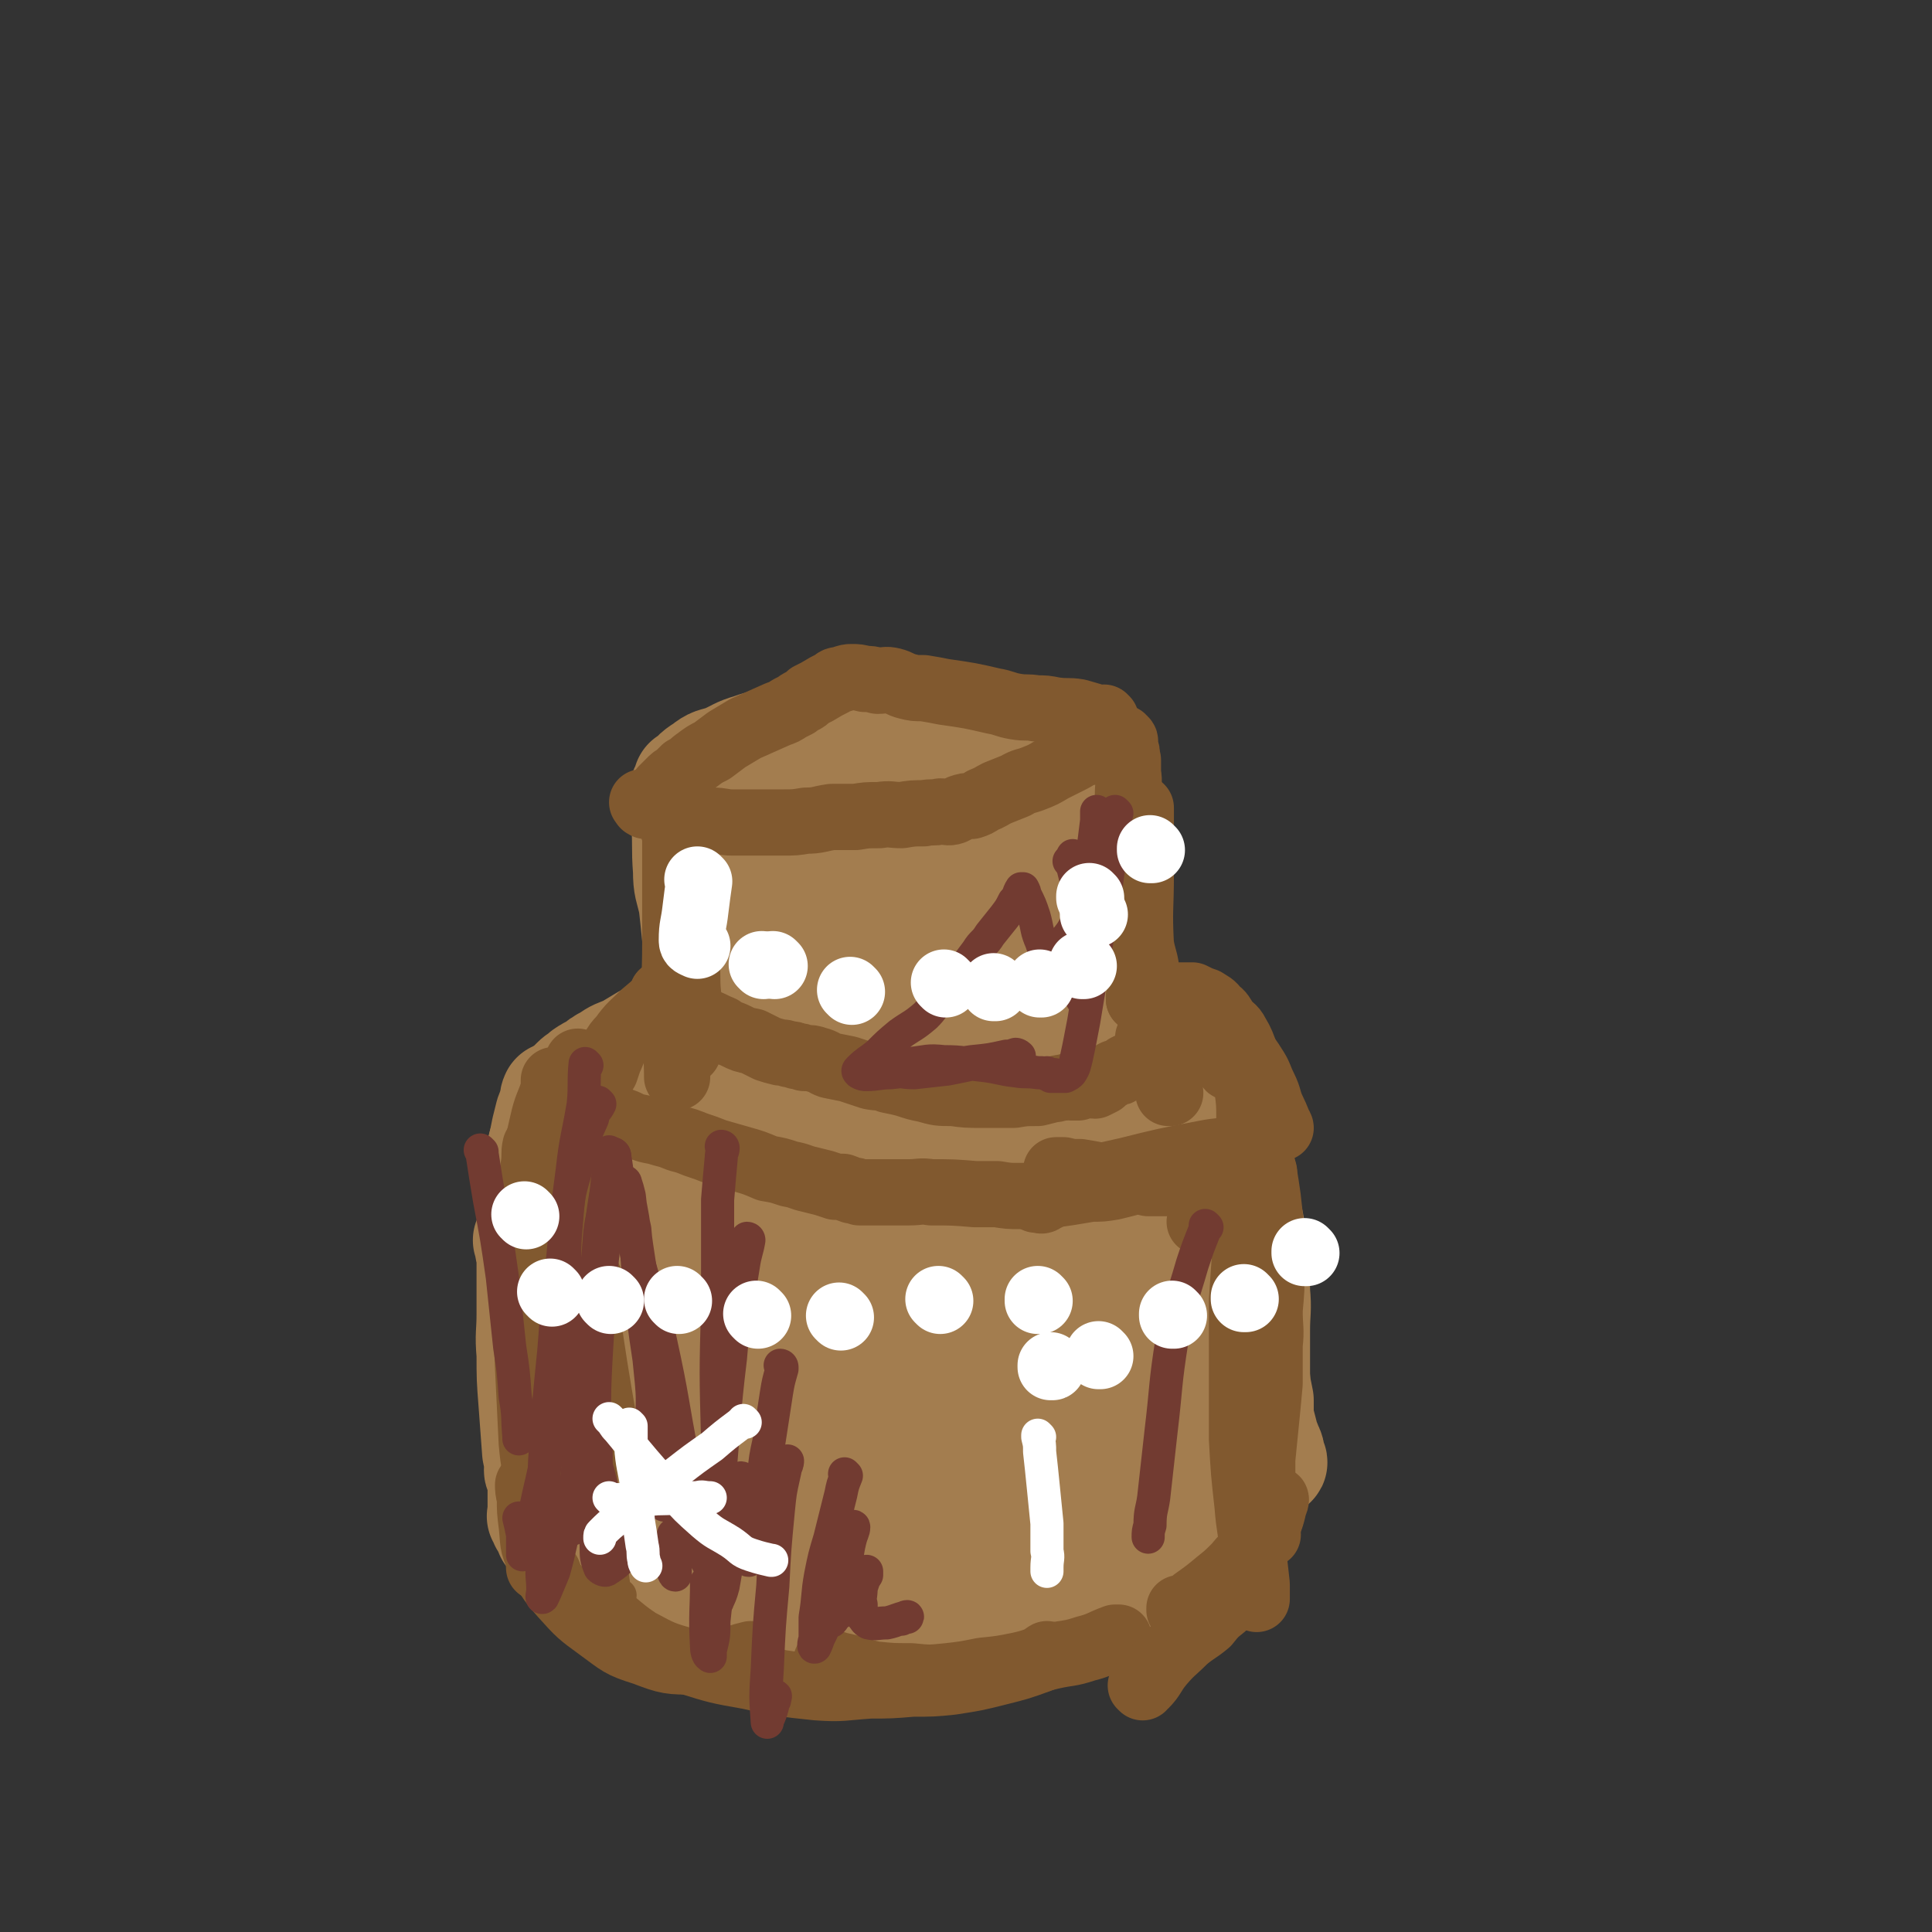 <svg viewBox='0 0 1050 1050' version='1.1' xmlns='http://www.w3.org/2000/svg' xmlns:xlink='http://www.w3.org/1999/xlink'><rect x="0" y="0" width="1050" height="1050" fill="#333333" stroke="none"/><g fill='none' stroke='#A37D4F' stroke-width='60' stroke-linecap='round' stroke-linejoin='round'><path d='M296,624c0,0 -1,-1 -1,-1 0,0 0,0 1,1 0,0 0,0 0,0 0,0 -1,-1 -1,-1 0,0 0,0 1,1 0,0 0,0 0,0 0,0 -1,-1 -1,-1 0,0 0,0 1,1 0,0 0,0 0,0 0,0 -1,-1 -1,-1 5,4 5,5 11,11 7,6 6,7 14,13 6,5 7,4 13,9 7,5 7,5 13,10 6,4 7,4 13,8 2,2 2,2 5,4 '/><path d='M322,634c0,0 -1,-1 -1,-1 0,0 0,0 1,1 0,0 0,0 0,0 0,0 -1,-1 -1,-1 0,0 0,0 1,1 0,0 0,0 0,0 0,0 -1,-1 -1,-1 0,0 0,0 1,1 0,0 0,0 0,0 0,0 -1,-1 -1,-1 0,0 0,0 1,1 4,4 4,4 8,9 4,5 4,4 9,9 3,3 3,3 7,7 3,3 3,3 6,6 5,4 5,4 9,6 7,4 7,5 14,8 8,3 8,3 17,5 8,2 8,2 16,2 7,0 7,0 13,0 4,-1 4,-1 8,-2 2,-1 2,-1 4,-2 2,0 2,0 4,0 2,-1 2,-1 4,0 3,0 3,0 6,1 3,0 3,1 5,2 3,1 4,1 7,2 4,1 4,2 8,3 5,0 5,0 10,1 6,0 6,0 12,0 9,-1 9,-1 17,-1 10,-1 10,-1 20,-2 8,-1 8,-1 17,-2 7,-2 7,-2 13,-3 5,-1 5,0 10,0 4,-1 4,-1 7,-1 3,-1 2,-2 5,-2 1,0 1,1 3,1 1,0 1,-1 3,-1 2,0 2,0 3,0 2,-1 2,-2 3,-3 3,-2 3,-2 5,-4 2,-3 2,-2 4,-5 2,-3 2,-4 4,-7 1,-2 2,-1 3,-3 2,-2 1,-3 3,-5 1,-1 1,-1 2,-3 2,-2 2,-1 3,-3 1,-2 1,-2 2,-3 1,-2 1,-2 2,-4 1,-3 2,-2 3,-5 1,-2 0,-2 1,-4 2,-3 2,-3 3,-6 2,-4 2,-4 2,-8 2,-6 2,-6 2,-11 0,-5 1,-5 0,-9 0,-3 1,-4 0,-7 -1,-3 -2,-3 -4,-5 -2,-2 -2,-2 -4,-5 -3,-2 -2,-3 -5,-4 -4,-3 -4,-2 -8,-4 -6,-2 -6,-2 -12,-4 -4,-2 -4,-2 -9,-3 -4,-1 -4,-2 -8,-3 -5,-1 -5,0 -10,-1 -5,-1 -5,-1 -11,-2 -5,0 -5,0 -11,0 -5,-1 -5,-1 -11,-1 -7,0 -7,0 -15,0 -7,0 -7,0 -15,0 -7,0 -7,-1 -15,0 -7,0 -7,0 -14,1 -8,1 -8,1 -17,1 -8,1 -8,1 -16,2 -9,1 -9,1 -17,2 -8,1 -8,0 -16,1 -8,1 -8,1 -15,2 -6,1 -6,1 -11,3 -5,1 -5,1 -9,3 -5,1 -5,0 -10,2 -5,1 -5,1 -9,3 -5,2 -5,2 -10,4 -3,1 -3,1 -6,3 -4,2 -4,1 -7,4 -3,4 -3,4 -5,8 -4,6 -4,6 -7,12 -2,4 -1,5 -3,10 -1,2 -2,2 -4,4 0,0 0,0 0,1 0,0 0,1 0,1 -1,0 -1,0 -1,0 0,0 0,0 0,0 -1,0 -1,0 -2,1 0,0 1,0 1,0 0,0 0,0 0,0 0,0 -1,-1 -1,-1 0,0 1,1 1,1 2,1 2,1 3,2 4,1 4,2 7,3 5,1 5,0 10,1 5,0 5,0 10,1 6,1 6,1 12,2 9,2 9,2 17,3 10,3 11,3 20,6 10,3 10,3 19,7 8,4 8,4 16,8 9,4 9,5 18,8 9,3 9,3 18,5 9,3 9,3 19,5 10,2 10,1 20,2 9,1 9,1 18,2 9,1 9,0 17,1 8,0 8,0 16,0 6,0 6,0 12,0 4,0 4,0 8,0 3,0 3,0 6,0 3,-1 3,-1 6,-1 4,-1 4,-1 8,-2 5,-1 5,-1 11,-3 6,-2 6,-2 13,-4 7,-3 7,-2 14,-6 6,-3 6,-3 13,-7 5,-3 5,-3 9,-7 4,-4 4,-4 7,-9 2,-3 2,-3 3,-7 2,-2 2,-2 3,-4 1,-3 0,-3 0,-5 0,-4 0,-4 -1,-7 -1,-3 0,-4 -3,-6 -4,-6 -4,-6 -10,-10 -6,-6 -6,-6 -13,-11 -7,-4 -8,-4 -15,-8 -6,-4 -6,-5 -13,-8 -6,-4 -6,-4 -12,-7 -7,-3 -7,-3 -15,-6 -8,-4 -8,-4 -16,-8 -7,-3 -7,-4 -14,-6 -6,-3 -6,-2 -12,-4 -8,-1 -8,-1 -15,-2 -8,-1 -8,-1 -16,-2 -9,-1 -9,-1 -17,-2 -8,-2 -8,-2 -16,-3 -8,-1 -8,-1 -15,-2 -7,0 -7,0 -15,1 -7,0 -7,0 -15,1 -7,1 -7,1 -14,3 -7,1 -7,2 -14,4 -6,2 -6,1 -12,3 -4,2 -4,3 -8,4 -4,2 -4,2 -8,4 -4,1 -4,1 -8,3 -5,2 -5,2 -10,4 -4,2 -4,2 -8,3 -5,3 -5,3 -10,6 -5,2 -6,2 -10,5 -4,2 -4,2 -7,5 -3,1 -3,1 -6,3 -2,2 -3,2 -5,4 -1,1 -1,1 -3,3 -1,2 -1,2 -2,5 -1,2 -1,2 -2,5 -1,4 0,4 -1,8 -1,3 -1,3 -2,6 -1,3 -1,3 -1,5 -1,3 0,3 0,6 0,3 -1,3 0,5 0,3 0,3 1,5 1,3 1,3 3,6 2,5 2,5 6,8 6,5 7,5 13,9 8,5 8,6 16,10 10,5 10,5 21,8 10,4 10,4 21,7 10,2 10,2 20,3 9,2 9,1 18,2 9,0 9,0 19,1 11,1 11,2 21,3 11,1 11,1 21,3 8,1 8,2 17,3 9,1 9,1 19,1 9,-1 9,0 17,-3 9,-3 10,-2 17,-8 9,-7 8,-8 15,-17 3,-4 3,-5 5,-9 '/><path d='M470,624c0,0 -1,-1 -1,-1 0,0 0,0 1,1 0,0 0,0 0,0 0,0 -1,-1 -1,-1 0,0 0,0 1,1 0,0 0,0 0,0 0,0 -1,-1 -1,-1 0,0 0,1 1,1 4,0 4,0 8,1 12,1 12,1 25,3 23,2 23,2 47,4 16,1 16,1 32,2 8,1 8,0 15,1 1,0 1,0 2,1 0,0 0,0 0,0 -3,0 -3,0 -7,1 -13,2 -13,3 -27,4 -20,2 -20,1 -40,2 -26,1 -26,1 -51,2 -24,0 -24,0 -48,1 -15,1 -15,0 -30,2 -3,0 -3,2 -6,3 -2,0 -4,-1 -3,0 1,1 3,1 6,3 11,5 11,6 23,10 17,5 17,6 35,7 19,2 20,2 39,-1 19,-3 20,-4 38,-11 13,-5 14,-4 24,-13 6,-6 6,-7 8,-15 2,-6 4,-8 0,-13 -4,-8 -7,-8 -16,-12 -16,-8 -17,-8 -34,-12 -23,-6 -23,-6 -46,-8 -20,-1 -21,0 -41,1 -13,0 -13,1 -24,3 -8,1 -8,1 -15,4 -3,2 -3,3 -5,6 -1,2 -3,3 -2,5 4,6 6,6 13,10 12,6 12,7 25,10 17,4 17,3 35,3 19,-1 19,-1 39,-5 13,-3 15,-2 26,-9 5,-3 3,-6 4,-12 1,-3 3,-4 2,-8 -2,-4 -2,-5 -6,-7 -7,-3 -8,-3 -17,-3 -11,-1 -11,-1 -23,1 -11,2 -11,2 -22,6 -11,4 -10,4 -21,10 -9,4 -9,4 -18,10 -6,4 -6,4 -12,9 -4,3 -4,4 -8,7 -2,2 -2,2 -4,3 -1,1 -1,0 -2,1 -1,0 -1,0 -2,1 0,0 0,0 0,0 -2,0 -2,0 -3,0 -2,0 -2,0 -3,0 -5,-1 -5,-2 -9,-3 -5,-1 -5,0 -9,-1 -6,-1 -6,-1 -11,-2 -5,0 -5,0 -9,0 -3,-1 -3,-1 -6,-2 -2,0 -2,0 -5,0 -1,-1 -1,-1 -2,-1 -1,0 -1,0 -2,0 0,0 0,0 0,0 0,0 0,0 0,0 0,0 0,-1 -1,-1 0,0 0,0 0,1 0,0 0,0 0,0 0,0 -1,-1 -1,-1 0,0 0,0 1,1 0,0 0,0 0,0 -1,0 -1,0 -1,1 -1,0 -1,0 -1,1 -1,2 -1,2 -2,3 0,2 0,2 -1,3 -1,2 -2,2 -2,3 0,4 1,4 1,7 0,4 -1,4 -1,7 0,5 0,5 0,10 0,4 -1,4 0,9 0,5 1,5 1,10 0,4 0,4 0,8 0,4 0,4 0,8 0,3 0,3 0,6 0,3 0,3 0,7 0,3 0,3 0,6 0,3 -1,3 0,7 0,4 0,4 1,8 0,5 0,5 0,10 -1,5 -1,5 -1,11 0,3 0,3 0,7 0,2 0,2 0,5 0,1 0,1 0,2 0,0 0,0 0,0 0,0 0,0 0,1 0,0 0,0 0,0 0,0 0,0 -1,-1 0,-1 0,-1 0,-2 -2,-7 -2,-7 -3,-15 -2,-14 -2,-14 -4,-29 -2,-12 -2,-13 -4,-25 -1,-6 -2,-6 -3,-12 -1,-3 -1,-3 -2,-7 -2,-4 -2,-4 -3,-9 -1,-3 -1,-3 -2,-6 -1,-4 -1,-4 -2,-8 -1,-2 -1,-3 -1,-5 -1,-3 -1,-3 -2,-5 0,-2 1,-2 1,-3 0,-3 -1,-3 0,-6 0,-3 0,-3 1,-6 1,-5 1,-5 2,-10 1,-4 1,-4 2,-8 1,-3 2,-3 3,-6 0,-2 -1,-2 0,-4 0,0 1,0 1,0 0,0 0,0 0,0 0,0 0,0 0,0 -1,0 -1,0 -1,1 -1,3 0,3 -1,6 -1,5 -2,5 -3,10 -1,5 -1,5 -1,10 -1,6 -1,6 -2,12 0,5 0,5 0,11 -1,9 -1,9 -1,18 -1,10 0,10 0,21 0,10 0,10 0,20 0,9 0,9 -1,18 -1,8 -1,8 -2,17 0,7 0,7 0,15 0,6 -1,6 0,13 0,5 0,5 1,10 0,4 0,4 1,8 0,3 -1,3 0,6 0,2 0,2 1,5 0,0 0,0 0,1 0,1 0,1 0,2 0,0 0,0 0,0 0,0 0,0 0,0 0,0 -1,0 -1,-1 0,0 1,-1 1,-1 -1,-4 -1,-4 -2,-9 -1,-13 -1,-13 -2,-27 -1,-13 -1,-13 -1,-26 -1,-11 0,-11 0,-22 0,-8 0,-8 0,-16 0,-6 0,-6 0,-12 0,-2 0,-2 0,-5 0,-1 -1,-1 -1,-3 0,-1 0,-1 0,-2 0,0 0,0 0,0 0,0 0,0 0,0 0,-1 0,-1 0,-2 0,0 0,1 0,1 0,0 0,0 0,0 0,0 -1,-1 -1,-1 1,1 2,2 2,4 2,5 2,5 3,11 2,8 2,8 4,17 1,10 1,10 2,20 2,12 2,12 3,24 1,11 1,11 1,22 1,8 2,8 2,16 0,5 0,5 0,10 0,3 0,3 0,5 0,2 1,2 1,4 0,1 0,1 0,2 0,0 0,1 0,1 0,0 0,0 0,0 0,0 0,0 0,0 0,0 -1,-1 -1,-1 0,0 0,0 1,1 0,0 0,0 0,0 2,2 1,3 3,4 4,3 5,3 9,6 5,3 4,4 9,8 8,4 8,5 16,8 10,4 10,4 20,6 11,2 11,2 22,2 8,0 8,-1 16,-2 6,-2 6,-2 13,-3 4,-2 4,-2 8,-3 2,0 2,0 5,0 2,-1 2,0 5,0 3,0 3,-1 6,0 3,0 3,0 7,1 4,1 4,1 8,2 3,0 3,1 6,1 3,1 3,1 7,1 4,0 4,0 8,0 6,-1 6,-1 11,-2 6,-1 6,-1 11,-2 7,0 7,0 14,0 7,-1 7,-1 14,-1 6,-1 6,0 12,0 4,0 4,0 8,0 3,0 3,0 6,0 3,0 3,0 6,0 2,-1 2,-1 5,-1 3,-1 3,-1 6,-2 2,0 2,-1 4,-1 3,-1 3,-1 5,-1 2,-1 2,-1 4,-2 1,0 2,0 3,0 1,-1 1,-1 2,-2 2,-1 2,0 5,-2 2,0 2,0 3,-2 2,-1 2,-2 4,-3 3,-2 3,-2 5,-4 2,-2 3,-2 5,-3 3,-2 3,-3 5,-5 2,-1 1,-1 3,-3 1,-1 1,-1 2,-2 1,-1 1,-1 3,-2 2,-1 2,-1 4,-2 1,-1 1,-1 2,-2 1,-1 2,-1 3,-2 2,-2 1,-3 3,-5 3,-3 3,-2 6,-5 2,-2 2,-2 4,-5 2,-3 2,-3 4,-7 3,-5 4,-4 6,-9 3,-6 3,-7 5,-13 2,-8 2,-8 4,-15 1,-8 1,-8 2,-17 1,-8 1,-8 2,-17 0,-9 0,-9 0,-17 0,-7 0,-7 -1,-13 0,-5 0,-5 -1,-10 0,-3 0,-3 -1,-6 0,-3 0,-3 -1,-6 -1,-3 -1,-3 -2,-6 -1,-2 -1,-2 -1,-5 -1,-1 0,-2 -1,-3 0,-1 0,-1 -1,-2 0,-1 0,-1 0,-2 0,0 -1,0 -1,0 0,-1 0,-1 0,-1 0,0 0,0 0,0 0,-1 0,-1 0,-1 0,-1 0,0 0,0 0,0 0,0 0,0 1,3 1,3 1,6 2,8 2,8 3,16 2,12 2,12 3,24 1,19 1,19 2,38 1,17 2,17 3,35 1,11 0,11 1,22 2,10 2,10 4,20 1,8 1,8 3,15 1,4 1,4 2,8 1,2 1,2 1,4 1,2 1,1 2,3 0,0 -1,0 -1,1 0,0 0,0 0,0 0,-4 0,-4 -1,-8 -1,-7 -1,-7 -2,-15 -2,-11 -1,-11 -2,-23 -2,-13 -2,-13 -4,-26 -2,-10 -3,-10 -5,-21 -2,-9 -1,-9 -3,-18 -1,-5 -2,-5 -3,-11 -1,-4 -1,-4 -2,-8 -1,-3 -1,-3 -2,-5 0,-3 0,-3 -1,-5 -1,-1 -1,-1 -2,-3 0,-1 0,-1 -1,-2 0,-2 -1,-2 -1,-3 -1,-2 -1,-2 -1,-4 0,-2 0,-2 0,-4 0,-1 0,-1 0,-3 0,-2 0,-2 0,-4 0,-2 0,-2 0,-4 0,-1 0,-1 0,-3 0,0 0,0 0,-1 0,-1 0,-1 0,-1 0,0 0,0 0,0 0,0 0,0 0,0 0,-1 0,-1 0,-2 0,0 0,0 0,1 0,0 0,0 0,0 1,0 0,-1 0,-1 0,0 0,0 0,1 0,0 0,0 0,0 2,4 2,4 3,8 3,9 4,9 5,18 3,12 3,12 4,24 1,15 1,15 0,29 0,11 -1,11 -1,23 -1,8 0,8 -1,17 0,7 0,7 -1,13 0,8 0,8 0,15 1,8 1,8 1,16 1,5 0,5 0,11 0,3 0,3 0,6 0,2 0,2 0,3 0,0 0,0 0,1 0,0 0,0 0,0 0,-3 -1,-3 -1,-5 -3,-7 -3,-7 -5,-13 -2,-10 -2,-10 -4,-20 -3,-8 -3,-8 -5,-17 -2,-10 -2,-10 -4,-19 -2,-9 -2,-9 -3,-18 -1,-9 -1,-9 -1,-18 0,-10 0,-10 0,-21 1,-10 2,-10 3,-20 1,-9 1,-9 2,-18 0,-7 0,-7 1,-13 1,-5 1,-5 2,-10 1,-4 1,-4 2,-8 0,-2 0,-2 0,-5 0,-1 0,-1 0,-2 0,0 0,0 0,0 0,-1 0,-1 0,-1 0,0 0,0 0,0 1,0 0,-1 0,-1 0,0 0,0 0,1 3,4 4,4 6,9 3,11 3,11 5,22 2,13 1,13 2,27 1,14 1,14 1,29 1,13 0,13 0,26 -1,11 -1,11 -2,22 0,9 0,9 0,18 0,6 0,7 0,13 1,4 2,4 2,8 1,2 0,2 0,3 0,0 0,0 0,1 0,0 0,0 0,0 1,0 0,0 0,-1 -1,-1 0,-1 -1,-3 -1,-6 -1,-6 -2,-12 -1,-9 -2,-9 -2,-18 0,-10 0,-10 0,-20 1,-10 1,-10 1,-19 1,-10 1,-10 2,-19 1,-10 1,-10 2,-19 1,-8 1,-8 2,-16 1,-7 1,-7 1,-13 1,-3 1,-3 1,-7 0,-1 0,-1 0,-3 0,0 0,0 0,0 0,0 0,0 0,0 1,0 0,-1 0,-1 0,0 0,0 0,1 0,0 0,0 0,0 0,1 0,1 0,2 2,9 2,9 4,18 2,11 3,11 5,23 3,13 3,13 5,26 2,13 3,13 5,26 1,10 1,10 2,21 0,7 0,7 0,14 1,5 0,5 0,10 0,2 0,2 0,5 0,1 0,1 0,3 0,1 0,1 0,2 0,0 0,0 0,1 0,0 0,0 0,0 1,0 0,-1 0,-1 0,0 0,0 0,1 0,0 0,0 0,0 1,0 0,-1 0,-1 0,0 0,1 0,1 0,-1 0,-2 0,-3 -1,-5 -1,-5 -2,-11 -2,-11 -2,-11 -4,-23 -2,-14 -2,-14 -4,-28 -2,-13 -2,-13 -3,-27 -1,-11 -1,-11 -1,-22 0,-7 1,-7 0,-15 0,-6 0,-6 -1,-13 0,-5 0,-5 0,-11 0,-3 0,-3 0,-7 0,-2 0,-2 0,-5 0,-1 0,-1 0,-1 0,-1 0,-1 0,-2 0,0 0,0 0,0 0,-1 0,-1 0,-1 0,0 0,0 0,0 1,0 0,-1 0,-1 0,0 0,0 0,1 0,0 0,0 0,0 1,3 1,3 2,6 3,8 4,8 6,17 3,11 2,11 4,22 1,11 1,11 1,22 1,10 0,11 0,21 0,8 0,8 0,17 0,5 0,5 0,11 1,5 1,5 2,10 0,5 0,5 0,10 1,3 1,3 2,7 1,4 1,4 3,9 1,2 1,2 1,4 0,1 0,1 0,2 1,1 1,1 1,2 0,0 0,0 0,0 0,0 0,0 0,0 1,0 0,-1 0,-1 0,0 0,0 0,1 0,0 0,0 0,0 1,0 0,-1 0,-1 0,0 0,0 0,1 0,0 0,0 0,0 1,0 0,-1 0,-1 0,0 0,0 0,1 0,0 0,0 0,0 1,0 0,-1 0,-1 0,0 0,0 0,1 0,0 0,0 0,0 0,0 -1,0 -1,0 0,0 0,0 0,0 0,0 0,0 0,0 1,0 0,-1 0,-1 0,0 0,0 0,1 0,0 0,0 0,0 1,0 0,-1 0,-1 0,0 0,0 0,1 0,0 -1,0 -1,0 0,0 0,0 0,0 0,0 0,0 0,0 1,0 0,-1 0,-1 0,0 0,0 -1,1 0,0 -1,0 -1,0 0,0 0,0 0,0 0,0 0,-1 0,0 -1,0 0,0 -1,1 0,0 0,0 -1,0 0,1 0,1 -1,2 -1,1 -1,1 -2,2 -1,1 -1,0 -1,1 -1,1 0,1 -1,2 0,1 0,1 -1,2 0,0 -1,0 -1,1 -1,1 0,2 -1,3 0,1 -1,1 -2,2 0,1 0,1 -1,2 -1,1 -1,2 -3,3 -2,1 -2,1 -5,3 -3,2 -3,2 -6,3 -4,2 -4,2 -7,3 -6,2 -6,1 -11,3 -7,1 -7,2 -13,3 -8,1 -8,1 -16,2 -8,2 -8,2 -16,3 -8,2 -8,1 -17,3 -9,1 -9,1 -17,2 -8,1 -8,2 -15,3 -5,1 -5,1 -10,2 -6,2 -5,2 -11,4 -6,1 -6,1 -13,3 -5,1 -5,1 -11,2 -6,1 -6,1 -11,2 -6,1 -6,1 -12,2 -7,0 -7,0 -14,0 -7,0 -7,0 -13,1 -8,0 -8,1 -16,1 -8,1 -8,0 -16,1 -8,0 -8,0 -16,0 -7,0 -7,0 -14,0 -7,0 -7,0 -13,0 -7,-1 -7,-1 -14,-2 -8,-2 -8,-1 -16,-3 -6,-1 -6,-1 -13,-3 -5,-1 -5,-2 -10,-3 -4,-1 -5,-1 -9,-2 -3,-1 -3,-1 -5,-3 -2,0 -2,0 -3,-1 -1,-1 -1,-1 -2,-2 0,0 0,1 1,1 2,-1 2,-1 4,-1 10,0 10,0 20,0 23,-1 23,0 45,0 27,-1 27,-1 54,-2 28,-1 28,-1 57,-4 16,-1 16,-1 32,-5 10,-2 10,-3 19,-7 4,-2 3,-2 7,-5 2,-2 3,-1 5,-3 1,-3 1,-3 1,-6 -2,-5 -2,-6 -6,-10 -9,-10 -9,-11 -19,-17 -18,-12 -19,-11 -38,-19 -19,-8 -19,-8 -39,-14 -17,-5 -17,-5 -35,-8 -13,-3 -14,-3 -27,-3 -8,-1 -8,0 -16,1 -6,1 -6,1 -12,2 -1,0 -2,-1 -2,0 0,3 0,4 2,7 8,12 8,12 18,22 13,13 13,15 29,23 24,11 26,9 52,14 17,4 18,3 35,3 12,0 13,1 24,-2 11,-3 10,-5 20,-11 6,-4 7,-3 12,-9 3,-3 5,-3 5,-7 0,-3 -1,-4 -4,-7 -6,-6 -5,-7 -12,-11 -20,-9 -21,-8 -42,-15 -28,-8 -28,-8 -55,-14 -26,-5 -26,-5 -52,-7 -12,-1 -12,0 -24,2 -7,1 -7,1 -13,4 -4,2 -7,2 -7,5 -2,8 -1,10 2,19 6,15 6,15 16,28 15,22 14,25 35,41 20,15 22,14 46,20 22,6 23,6 45,5 15,0 16,-1 29,-7 11,-6 11,-7 20,-16 9,-9 11,-9 14,-20 4,-13 4,-15 1,-28 -4,-16 -2,-21 -15,-31 -31,-26 -35,-26 -73,-42 -22,-9 -24,-8 -47,-9 -15,-1 -16,0 -29,4 -10,3 -11,4 -19,10 -8,5 -9,5 -13,13 -6,9 -5,10 -6,21 -1,14 -2,15 2,27 6,16 8,17 19,29 12,13 13,14 28,21 19,9 20,9 41,11 24,3 25,1 48,-1 22,-3 23,-2 44,-9 21,-8 21,-10 39,-22 14,-9 14,-10 26,-21 8,-8 9,-8 13,-17 3,-6 3,-7 1,-12 -1,-6 -2,-6 -6,-11 -6,-7 -6,-8 -14,-12 -13,-6 -14,-5 -29,-8 -14,-2 -14,-3 -28,-2 -10,1 -11,1 -20,6 -6,3 -7,4 -9,10 -2,7 -2,8 0,15 1,10 2,11 7,20 5,9 6,10 13,17 8,7 8,8 18,12 7,3 8,2 16,2 7,1 7,1 14,-1 8,-2 8,-3 15,-8 9,-5 8,-5 16,-11 7,-5 7,-5 13,-11 5,-5 5,-5 9,-11 3,-4 2,-4 5,-8 1,-1 0,-2 2,-3 0,-1 1,0 2,0 2,-1 2,-1 3,0 4,0 4,0 8,2 2,0 2,1 4,2 3,1 3,0 5,1 1,0 1,1 2,1 1,1 1,1 2,2 1,1 1,1 2,2 2,0 2,0 3,1 2,2 2,2 3,3 1,2 1,2 2,5 1,1 1,1 2,3 0,3 0,3 0,5 1,3 1,3 1,7 1,5 0,5 0,9 0,4 1,4 0,8 0,4 0,4 0,8 -1,3 -1,3 -2,7 0,2 0,2 -1,4 -1,3 -1,3 -3,5 -2,4 -2,4 -5,7 -4,4 -4,3 -8,7 -3,3 -3,3 -6,6 -3,3 -3,3 -7,6 -4,3 -4,3 -8,6 -4,3 -4,4 -8,7 -5,3 -5,3 -10,5 -5,3 -5,3 -11,5 -9,2 -9,2 -18,3 -9,1 -9,0 -18,1 -8,1 -8,2 -16,3 -8,1 -8,1 -15,2 -8,0 -8,0 -15,0 -7,0 -7,0 -14,1 -7,0 -7,0 -13,0 -7,0 -7,0 -13,0 -7,0 -7,0 -13,0 -5,0 -5,0 -11,0 -4,0 -4,-1 -9,0 -6,0 -6,1 -11,1 -5,1 -5,1 -11,2 -5,1 -5,1 -11,2 -4,0 -4,0 -8,1 -4,0 -4,1 -9,1 -4,0 -4,-1 -7,-2 -3,0 -3,1 -6,1 -3,-1 -4,-1 -7,-2 -3,-1 -3,-1 -6,-2 -4,-2 -4,-2 -8,-3 -4,-2 -5,-1 -9,-3 -4,-1 -4,-1 -7,-3 -4,-2 -4,-2 -8,-3 -4,-2 -4,-2 -7,-3 -3,-2 -3,-3 -6,-5 -2,-1 -3,-1 -5,-2 -2,-1 -1,-2 -3,-3 -3,-3 -4,-3 -7,-7 -1,-2 -1,-2 -2,-4 -1,-2 -1,-2 -3,-4 -1,-2 -1,-2 -2,-3 -1,-2 -1,-2 -2,-4 -1,-1 -1,-1 -2,-2 0,-1 0,-1 -1,-2 -1,-1 -1,-1 -2,-2 0,-1 0,-1 0,-2 -1,-1 -1,-1 -1,-2 -1,-1 -1,-1 -2,-2 0,0 0,0 0,0 0,-1 0,-1 0,-1 -1,-1 -1,-1 -1,-2 -1,0 0,0 0,0 0,-2 0,-2 0,-3 0,-3 0,-3 0,-5 0,-3 0,-3 0,-5 0,-4 0,-4 0,-8 0,-5 -1,-5 0,-10 0,-6 1,-6 1,-12 1,-11 1,-11 2,-22 0,-12 0,-12 0,-24 1,-13 1,-13 1,-26 0,-11 0,-11 0,-23 -1,-10 -1,-10 -1,-19 -1,-7 -1,-7 -2,-14 0,-4 0,-4 -1,-7 -1,-2 -1,-2 -2,-5 0,-1 1,-1 1,-2 0,0 -1,0 -1,-1 0,0 0,0 0,0 0,0 0,0 0,0 '/><path d='M373,431c0,0 -1,-1 -1,-1 0,0 0,0 1,1 0,0 0,0 0,0 0,0 -1,-1 -1,-1 0,0 0,0 1,1 0,0 0,0 0,0 0,0 -1,-1 -1,-1 0,0 0,0 1,1 0,0 0,0 0,0 0,0 -1,-1 -1,-1 0,0 0,0 1,1 0,0 0,0 0,0 0,0 -1,-1 -1,-1 0,8 1,9 1,17 1,13 0,13 1,26 0,9 1,9 3,18 1,9 1,9 2,19 1,7 0,7 1,15 0,6 1,6 2,12 0,5 0,5 1,9 1,4 1,4 2,7 0,2 0,2 0,4 0,2 -1,2 0,3 0,2 0,2 1,4 0,1 -1,1 0,3 0,3 0,3 1,6 0,4 0,4 1,7 0,2 -1,2 0,4 0,1 0,1 1,2 0,1 -1,1 0,3 0,3 1,3 1,6 0,4 -1,4 0,8 0,1 0,1 1,3 0,0 0,0 0,1 0,0 0,0 0,0 0,0 -1,-1 -1,-1 0,0 1,1 1,1 -1,-2 -2,-3 -3,-6 -2,-6 -2,-6 -3,-13 -1,-9 0,-9 0,-18 0,-8 0,-8 0,-17 -1,-10 -1,-10 -2,-19 0,-11 1,-11 1,-22 0,-10 0,-10 0,-21 -1,-8 -1,-8 -2,-16 -1,-6 -1,-6 -2,-12 -1,-5 -1,-5 -2,-10 0,-3 0,-3 0,-6 -1,-3 -1,-3 -2,-6 0,-2 0,-2 0,-5 -1,-2 -1,-2 -1,-4 -1,-1 0,-1 0,-3 0,-1 0,-1 0,-2 0,-1 0,-1 0,-1 0,0 0,0 0,0 0,0 0,0 0,0 0,0 -1,-1 -1,-1 0,0 0,0 1,1 0,0 0,0 0,0 0,0 -1,-1 -1,-1 0,0 0,0 1,1 0,0 0,0 0,0 2,0 2,0 4,1 2,0 2,0 4,1 2,0 2,0 5,1 3,1 3,2 7,3 5,2 5,1 10,3 6,2 6,2 11,4 7,3 6,3 13,5 6,3 6,3 13,5 7,2 7,2 14,4 6,2 6,2 12,3 5,1 5,1 11,2 5,1 5,1 10,2 4,1 4,1 9,1 4,1 4,0 9,1 5,0 5,0 10,1 4,0 5,0 9,0 6,-1 6,-1 12,-1 6,-1 6,0 12,-1 6,-1 6,-1 12,-2 6,0 6,0 12,-1 5,-1 5,-2 10,-3 3,-1 4,0 7,-1 2,-1 2,-1 3,-2 2,-1 2,-1 3,-2 1,0 0,0 0,0 0,0 0,0 0,0 0,-1 1,-1 0,-2 0,-2 0,-2 -1,-5 -2,-3 -3,-3 -5,-6 -4,-5 -3,-5 -7,-9 -5,-5 -5,-4 -11,-8 -5,-4 -5,-4 -10,-7 -4,-3 -4,-3 -9,-5 -6,-3 -7,-3 -13,-5 -7,-3 -6,-4 -14,-6 -7,-3 -7,-2 -15,-4 -7,-1 -7,-1 -15,-2 -7,0 -7,0 -14,1 -6,0 -6,0 -13,1 -7,2 -7,2 -13,3 -8,1 -8,1 -16,3 -8,1 -8,2 -16,4 -8,2 -9,1 -17,4 -7,2 -7,3 -14,6 -6,2 -6,1 -11,5 -5,3 -5,4 -8,8 -2,5 -3,5 -3,10 0,7 -1,8 2,14 4,7 5,7 12,12 8,6 9,6 18,9 10,3 11,2 21,3 11,0 11,0 22,-1 10,-1 10,-1 21,-3 7,-2 7,-2 14,-4 6,-2 6,-3 12,-5 5,-2 5,-1 10,-4 2,-1 2,-2 4,-3 2,-1 2,-1 3,-2 1,0 1,0 2,-1 0,-2 1,-2 1,-4 -2,-3 -3,-3 -6,-6 -7,-5 -7,-5 -16,-9 -9,-4 -9,-3 -18,-5 -8,-1 -8,-1 -15,-2 -7,0 -7,1 -13,2 -4,0 -4,0 -8,1 -3,1 -3,1 -6,2 0,0 0,0 1,0 1,3 0,3 2,5 5,5 5,6 11,9 9,5 9,5 19,8 10,3 11,3 21,3 11,0 11,-1 22,-4 13,-2 13,-2 25,-6 4,-1 4,-2 7,-4 '/><path d='M551,417c0,0 -1,-1 -1,-1 0,0 0,0 0,1 0,0 0,0 0,0 1,0 0,-1 0,-1 0,0 0,0 0,1 0,0 0,0 0,0 0,4 0,4 0,8 1,10 1,10 2,20 1,14 1,14 3,29 2,13 1,13 3,26 2,10 3,10 5,21 2,13 2,13 3,27 1,13 0,13 2,25 1,9 1,9 2,18 1,5 1,5 1,11 0,3 0,3 0,5 0,1 0,2 0,1 1,0 1,0 1,-1 1,-5 1,-5 2,-10 1,-13 0,-13 1,-26 2,-19 2,-19 3,-39 1,-21 1,-21 2,-42 1,-15 2,-15 2,-29 1,-9 0,-9 0,-18 0,-4 0,-4 0,-8 0,-1 1,-2 0,-3 0,-1 0,0 -1,0 0,0 0,0 0,0 1,1 1,1 1,2 0,8 0,8 0,16 1,17 0,17 0,33 0,21 1,21 0,41 0,14 0,14 -1,28 0,5 0,5 0,10 0,1 0,1 0,3 0,0 0,0 0,1 0,0 0,0 0,0 1,0 0,-1 0,-1 0,0 1,1 0,1 0,-1 0,-1 -1,-3 -1,-4 -1,-4 -2,-9 -2,-9 -2,-9 -3,-18 -2,-12 -2,-12 -3,-25 -2,-10 -2,-10 -3,-21 0,-8 0,-8 1,-16 0,-5 1,-5 1,-10 1,-4 0,-4 1,-8 0,-2 0,-4 1,-4 2,2 2,4 3,8 4,14 4,14 6,28 3,23 2,23 3,47 1,21 2,21 3,42 0,10 0,10 -1,19 0,4 0,4 0,7 0,1 0,1 0,2 0,0 0,0 0,0 1,0 0,-1 0,-1 0,0 0,1 0,1 1,-2 1,-3 0,-5 0,-12 0,-12 -1,-24 0,-18 0,-18 -1,-37 -2,-21 -1,-21 -5,-43 -2,-16 -3,-16 -6,-32 -2,-7 -2,-7 -4,-13 -1,-3 0,-4 -2,-6 0,-1 -1,0 -2,1 -4,0 -4,0 -8,1 -8,3 -8,3 -15,6 -8,3 -8,4 -15,6 -9,2 -9,1 -18,3 -7,2 -7,2 -14,4 -5,1 -5,1 -11,3 -2,0 -4,-1 -5,1 -2,3 -2,4 -2,8 0,6 0,6 2,12 2,5 3,5 7,9 '/><path d='M569,485c0,0 -1,-1 -1,-1 0,0 0,0 0,1 0,0 0,0 0,0 -3,0 -3,0 -7,0 -11,0 -11,0 -23,1 -22,2 -22,2 -44,4 -17,3 -17,2 -34,5 -11,2 -10,4 -20,7 -6,2 -6,2 -12,4 -3,1 -4,1 -6,2 0,0 1,0 2,0 0,0 0,0 0,0 1,-2 1,-2 3,-3 7,-3 7,-4 14,-7 9,-3 9,-3 18,-6 9,-4 9,-4 19,-7 6,-2 6,-1 13,-3 5,-1 5,-2 10,-3 1,0 2,0 3,0 1,0 1,-1 3,-1 0,0 0,0 1,0 0,0 0,0 0,0 -3,0 -3,0 -6,1 -13,3 -13,3 -26,7 -13,3 -13,3 -25,7 -6,3 -6,2 -11,6 -2,1 -1,1 -2,3 0,0 0,0 0,0 '/></g>
<g fill='none' stroke='#81592F' stroke-width='36' stroke-linecap='round' stroke-linejoin='round'><path d='M302,588c0,0 -1,-1 -1,-1 0,0 0,0 1,1 0,0 0,0 0,0 0,0 -1,-1 -1,-1 0,2 0,3 0,5 -3,9 -4,9 -6,18 -3,13 -3,13 -5,26 -1,17 -1,17 -2,34 0,23 -1,23 0,46 0,26 1,26 2,52 1,22 1,22 2,43 1,20 0,20 1,41 '/><path d='M292,624c0,0 -1,-1 -1,-1 0,0 0,0 1,1 0,0 0,0 0,0 0,0 -1,-1 -1,-1 -1,4 0,5 -1,11 -1,13 -2,13 -3,27 -1,19 -1,19 -1,37 0,23 0,23 1,45 1,21 1,21 2,41 1,12 2,12 3,25 1,17 0,17 1,35 1,4 1,4 2,7 1,3 1,2 3,4 0,0 0,0 0,1 '/><path d='M288,808c0,0 -1,-1 -1,-1 0,0 0,0 1,1 0,0 0,0 0,0 0,0 -1,-1 -1,-1 0,2 0,3 1,7 0,7 0,7 1,15 1,9 0,10 4,18 5,10 5,11 13,20 9,10 9,10 20,18 11,8 11,9 24,13 13,5 14,5 28,5 11,1 11,-1 23,-2 3,-1 3,-1 7,-2 '/><path d='M324,873c0,0 -1,-1 -1,-1 0,0 0,0 1,1 0,0 0,0 0,0 0,0 -1,-1 -1,-1 0,0 0,0 1,1 0,0 0,0 0,0 3,3 2,3 6,6 8,6 8,7 17,13 13,7 13,7 27,11 16,5 16,5 33,8 18,4 18,4 37,6 14,1 14,0 29,-1 11,0 11,0 23,-1 11,0 11,0 21,-1 13,-2 13,-2 25,-5 12,-3 12,-3 23,-7 3,-1 2,-2 4,-3 '/><path d='M450,904c0,0 -1,-1 -1,-1 0,0 0,0 1,1 0,0 0,0 0,0 0,0 -1,-1 -1,-1 0,0 0,0 1,1 3,0 3,0 6,1 10,2 10,3 19,5 10,1 10,1 20,1 10,1 10,1 20,0 9,-1 9,-1 19,-3 10,-1 10,-1 20,-3 9,-2 9,-3 18,-5 9,-2 9,-1 18,-4 8,-2 8,-3 16,-6 1,0 1,0 2,0 '/><path d='M621,917c0,0 -1,-1 -1,-1 0,0 0,0 0,0 0,0 0,0 0,0 1,0 1,1 2,0 5,-5 4,-6 9,-12 6,-7 6,-6 13,-13 6,-5 6,-4 12,-9 4,-5 4,-5 9,-9 2,-2 2,-2 4,-3 0,0 0,0 0,0 '/><path d='M642,875c0,0 -1,-1 -1,-1 0,0 0,0 0,1 0,0 0,0 0,0 1,0 0,-1 0,-1 0,0 0,0 0,1 0,0 0,0 0,0 1,0 1,0 1,0 4,-2 4,-2 7,-5 7,-5 7,-5 13,-10 5,-4 5,-4 10,-9 4,-5 5,-5 8,-10 5,-6 5,-6 9,-12 3,-7 3,-10 4,-14 1,-1 0,2 -1,4 '/><path d='M689,834c0,0 -1,-1 -1,-1 0,0 0,0 0,1 0,0 0,0 0,0 1,0 0,-1 0,-1 0,0 0,0 0,1 0,0 0,0 0,0 1,0 0,0 0,-1 -1,-2 0,-3 0,-5 -1,-8 -2,-8 -2,-16 0,-10 0,-10 0,-19 1,-10 1,-10 2,-20 1,-10 1,-10 2,-21 0,-10 0,-10 0,-21 1,-9 0,-9 0,-19 1,-11 1,-11 1,-21 0,-11 0,-11 0,-22 -1,-9 -1,-9 -2,-18 -1,-7 -1,-7 -2,-13 -1,-5 -1,-5 -2,-9 -1,-2 0,-2 -1,-5 0,0 0,0 0,-1 0,0 -1,0 -1,0 0,0 0,0 0,0 0,1 1,1 0,3 -1,4 -2,4 -3,9 -2,8 -1,8 -1,17 -1,12 -1,12 -2,25 -1,15 -1,15 -2,30 0,17 0,17 0,34 0,21 0,21 0,41 1,18 1,18 3,36 1,13 2,13 3,26 1,8 1,8 2,17 0,4 0,4 0,7 0,0 0,0 0,1 0,0 0,0 0,0 '/><path d='M687,643c0,0 -1,-1 -1,-1 0,0 0,0 0,1 0,0 0,0 0,0 1,0 0,-1 0,-1 0,0 0,0 0,1 0,0 0,0 0,0 1,0 0,-1 0,-1 0,0 0,0 0,1 0,0 0,0 0,0 1,0 0,-1 0,-1 0,0 0,0 0,1 0,0 0,0 0,0 0,0 0,0 -1,0 -7,0 -7,0 -14,0 -9,0 -9,0 -18,0 -5,0 -5,0 -9,0 -5,0 -5,0 -10,0 -5,0 -5,0 -10,0 -4,-1 -4,-1 -8,-1 -5,-1 -5,-1 -9,-2 -5,0 -5,-1 -9,-1 -5,-1 -5,-1 -11,-2 -5,0 -5,0 -9,-1 -2,0 -2,0 -3,0 0,0 0,0 -1,0 '/><path d='M687,637c0,0 -1,-1 -1,-1 0,0 0,0 0,1 0,0 0,0 0,0 1,0 0,-1 0,-1 0,0 0,0 0,1 0,0 0,0 0,0 1,0 0,-1 0,-1 0,0 1,1 0,1 -1,0 -1,-1 -3,-1 -4,-1 -4,-2 -9,-3 -5,-1 -5,-1 -10,-1 -4,-1 -4,-1 -8,0 -4,0 -4,0 -9,1 -5,1 -4,1 -9,2 -5,1 -5,1 -9,2 -4,1 -4,1 -8,3 -4,1 -4,1 -8,3 -4,1 -4,1 -8,2 -6,1 -6,1 -12,1 -6,1 -6,1 -12,2 -7,1 -7,1 -14,2 -6,0 -6,0 -13,0 -6,0 -6,0 -12,-1 -6,0 -6,0 -12,0 -12,-1 -12,-1 -24,-1 -6,-1 -6,0 -12,0 -4,0 -4,0 -8,0 -5,0 -5,0 -10,0 -2,0 -2,0 -5,0 -2,0 -2,0 -4,0 -2,-1 -2,-1 -4,-1 -3,-1 -2,-1 -5,-2 -2,0 -2,0 -4,0 -3,-1 -3,-1 -6,-2 -4,-1 -4,-1 -8,-2 -5,-1 -5,-2 -11,-3 -6,-2 -6,-2 -12,-3 -7,-3 -7,-3 -14,-5 -7,-2 -7,-2 -14,-4 -5,-2 -5,-2 -11,-4 -5,-2 -5,-2 -9,-3 -5,-2 -5,-2 -9,-3 -6,-2 -6,-1 -11,-3 -5,-1 -5,-1 -9,-3 -5,-2 -5,-1 -9,-3 -4,-2 -4,-3 -8,-5 -3,-1 -3,-1 -5,-3 -2,-1 -2,-2 -4,-3 -1,-1 -1,-1 -2,-1 -1,-1 -1,-1 -1,-1 0,0 0,0 0,0 0,0 -1,0 -1,-1 0,-1 0,-1 1,-2 1,-7 1,-7 3,-14 '/><path d='M361,541c0,0 -1,-1 -1,-1 0,0 0,0 1,1 0,0 0,0 0,0 0,0 -1,-1 -1,-1 0,0 0,0 1,1 0,0 0,0 0,0 0,0 -1,-1 -1,-1 0,0 0,0 1,1 0,0 0,0 0,0 -5,5 -5,5 -11,10 -6,6 -7,6 -12,13 -5,5 -4,6 -7,12 -1,3 -1,3 -2,6 0,0 0,0 0,0 '/><path d='M361,541c0,0 -1,-1 -1,-1 0,0 0,0 1,1 0,0 0,0 0,0 0,0 -1,-1 -1,-1 0,0 0,0 1,1 0,0 0,0 0,0 0,0 -1,-1 -1,-1 0,0 0,0 1,1 0,0 0,0 0,0 0,0 -1,-1 -1,-1 0,0 0,0 1,1 0,0 0,0 0,0 0,0 -1,-1 -1,-1 0,0 0,0 1,1 0,0 0,0 0,0 1,0 1,0 3,1 5,3 4,3 9,6 5,4 5,3 10,7 5,2 4,2 9,4 4,3 4,2 8,4 4,2 4,2 9,3 4,2 4,2 8,4 3,1 3,1 7,2 2,0 2,0 5,1 2,0 2,0 4,1 2,0 2,0 4,1 4,0 4,0 7,1 4,1 4,2 7,3 5,1 5,1 10,2 6,2 6,2 12,4 5,1 5,0 10,2 5,1 5,1 9,2 6,2 6,2 11,3 7,2 7,2 15,2 7,1 8,1 15,1 9,0 9,0 18,0 6,-1 6,-1 13,-1 4,-1 4,-1 8,-2 3,0 3,-1 7,-1 1,-1 1,0 3,0 2,0 2,0 4,0 2,-1 2,-1 4,-1 3,-1 3,0 5,0 2,-1 2,-1 4,-2 2,-2 2,-2 4,-3 1,-1 1,-1 3,-2 2,0 2,0 3,-1 2,-1 2,-1 3,-2 2,-1 2,-1 4,-2 1,0 0,0 1,0 1,0 1,0 2,0 1,-1 1,-1 1,-1 1,-1 1,-1 1,-2 1,0 1,0 2,0 0,-1 -1,-1 -1,-1 1,-1 2,0 2,0 0,0 0,0 -1,0 0,0 0,0 0,0 1,0 0,0 0,-1 0,0 0,0 0,0 1,-2 1,-2 1,-4 1,-3 0,-3 0,-5 '/><path d='M636,594c0,0 -1,-1 -1,-1 0,0 0,0 0,1 0,0 0,0 0,0 1,0 0,-1 0,-1 0,0 0,0 0,1 0,0 0,0 0,0 0,-4 0,-4 0,-7 -2,-8 -2,-8 -4,-16 -1,-9 -2,-9 -4,-18 -1,-7 -1,-7 -2,-14 -1,-6 -1,-6 -2,-12 -1,-7 -2,-7 -3,-14 -1,-19 0,-19 0,-38 0,-8 0,-8 0,-16 0,-6 0,-6 0,-12 0,-3 0,-3 0,-7 0,0 0,0 0,-1 0,0 0,0 0,0 '/><path d='M619,508c0,0 -1,-1 -1,-1 0,0 0,0 0,1 0,0 0,0 0,0 1,0 0,-1 0,-1 0,0 0,0 0,1 0,0 0,0 0,0 1,0 0,-1 0,-1 0,0 0,0 0,1 0,0 0,0 0,0 1,0 0,-1 0,-1 0,0 0,1 0,1 0,-7 -1,-8 -2,-16 -2,-11 -2,-11 -3,-22 -1,-10 0,-10 0,-20 1,-9 0,-9 0,-18 0,-6 1,-6 0,-12 0,-4 0,-4 0,-7 -1,-3 0,-3 -1,-5 0,-1 0,-1 -1,-2 0,0 0,0 0,0 0,-1 0,-1 0,-1 0,-1 0,-1 0,-1 0,0 0,0 0,0 0,0 0,0 0,0 1,0 0,-1 0,-1 0,0 0,0 0,1 0,0 0,0 0,0 1,0 0,-1 0,-1 0,0 0,0 0,1 0,0 0,0 0,0 0,-1 1,-1 0,-2 0,0 0,1 -1,1 0,0 0,0 0,0 0,-1 1,-1 0,-2 0,0 0,1 -1,1 0,-1 -1,-1 -1,-2 0,0 0,0 0,1 0,0 0,0 0,0 0,0 0,0 -1,0 0,-1 1,-1 0,-1 0,0 0,0 -1,0 0,0 0,0 -1,0 0,-1 1,-1 0,-1 0,0 0,0 -1,0 0,0 0,0 0,0 1,0 0,-1 0,-1 0,0 0,0 0,1 0,0 0,0 0,0 0,0 0,0 0,0 0,0 0,0 -1,0 0,0 0,0 0,0 1,0 0,-1 0,-1 0,0 0,0 0,1 0,0 0,0 0,0 1,0 0,-1 0,-1 0,0 0,0 0,1 0,0 0,0 0,0 1,0 0,-1 0,-1 0,0 0,1 0,2 0,0 0,0 -1,0 -1,1 -1,1 -2,2 0,1 0,1 -1,1 -2,1 -2,1 -3,2 -2,2 -2,2 -4,3 -2,2 -3,1 -5,2 -3,2 -3,2 -7,4 -4,2 -4,2 -8,4 -5,3 -5,3 -10,5 -5,2 -5,1 -10,4 -5,2 -5,2 -10,4 -4,2 -3,2 -8,4 -3,2 -3,2 -6,3 -3,0 -3,0 -6,1 -2,1 -2,1 -4,2 -3,1 -3,0 -7,0 -4,1 -4,0 -9,1 -6,0 -6,0 -12,1 -6,0 -6,-1 -12,0 -7,0 -7,0 -13,1 -6,0 -6,0 -13,0 -7,1 -7,2 -14,2 -6,1 -6,1 -13,1 -7,0 -7,0 -14,0 -7,0 -7,0 -13,0 -5,0 -5,-1 -11,-1 -5,-1 -5,-1 -10,-2 -3,0 -3,-1 -7,-1 -3,-1 -3,-1 -7,-2 -2,-1 -2,-1 -4,-2 -2,0 -2,0 -4,-1 -2,-1 -2,-1 -3,-2 -1,0 -2,0 -3,0 0,0 1,0 1,0 0,0 -1,1 0,1 0,1 0,0 1,1 '/><path d='M601,391c0,0 -1,-1 -1,-1 0,0 0,0 0,1 0,0 0,0 0,0 1,0 0,-1 0,-1 0,0 0,0 0,1 0,0 0,0 0,0 1,0 0,-1 0,-1 0,0 0,0 0,1 0,0 0,0 0,0 1,0 0,-1 0,-1 0,0 0,0 0,1 0,0 0,0 0,0 1,0 0,-1 0,-1 0,0 0,0 0,1 0,0 0,0 0,0 1,0 0,-1 0,-1 0,0 0,0 0,1 0,0 0,0 0,0 1,0 0,-1 0,-1 0,0 0,0 0,1 0,0 0,0 0,0 0,0 0,0 -1,0 -6,-2 -6,-2 -13,-4 -6,-1 -6,0 -13,-1 -5,-1 -5,-1 -10,-1 -5,-1 -5,0 -11,-1 -6,-1 -6,-2 -12,-3 -13,-3 -13,-3 -27,-5 -5,-1 -5,-1 -11,-2 -5,0 -5,0 -9,-1 -4,-1 -4,-2 -8,-3 -4,-1 -4,0 -8,0 -4,-1 -4,-1 -7,-1 -4,-1 -4,-1 -7,-1 -2,0 -2,0 -5,1 -3,1 -3,0 -5,2 -4,2 -4,2 -9,5 -2,1 -2,1 -4,2 -2,2 -2,2 -4,3 -2,1 -2,1 -3,2 -2,1 -2,1 -4,2 -3,2 -3,2 -6,3 -9,4 -9,4 -18,8 -5,3 -5,3 -10,6 -4,3 -4,3 -8,6 -4,2 -4,2 -8,5 -3,2 -3,3 -7,5 -2,2 -2,2 -4,4 -2,1 -2,1 -4,3 -1,1 -1,1 -2,2 -1,1 -1,1 -2,2 0,0 1,0 1,1 0,1 0,1 0,3 0,0 0,0 1,1 '/><path d='M367,450c0,0 -1,-1 -1,-1 0,0 0,0 1,1 0,0 0,0 0,0 0,0 -1,-1 -1,-1 0,0 0,0 1,1 0,0 0,0 0,0 0,0 -1,-1 -1,-1 0,0 0,0 1,1 0,0 0,0 0,0 0,0 -1,-1 -1,-1 0,0 1,1 1,2 1,11 1,11 2,23 1,12 1,12 2,25 1,10 1,10 2,21 1,11 0,11 1,21 0,7 0,7 0,15 0,5 0,5 0,10 0,3 0,4 0,5 0,1 0,-1 0,-1 0,0 0,0 0,0 '/><path d='M367,452c0,0 -1,-1 -1,-1 0,0 0,0 1,1 0,0 0,0 0,0 0,0 -1,-1 -1,-1 0,0 0,0 1,1 0,0 0,0 0,0 0,0 0,0 0,1 0,7 0,7 0,15 0,22 0,22 0,44 0,20 -1,20 0,41 0,16 1,21 1,32 0,2 0,-4 0,-7 '/><path d='M620,543c0,0 -1,-1 -1,-1 0,0 0,0 0,1 0,0 0,0 0,0 1,0 0,-1 0,-1 0,0 0,0 0,1 0,0 0,0 0,0 1,0 0,-1 0,-1 0,0 0,0 0,1 0,0 0,0 0,0 1,0 0,-1 0,-1 0,0 0,0 0,1 0,0 0,0 0,0 1,0 0,-1 0,-1 0,0 0,0 0,1 0,0 0,0 0,0 1,0 0,-1 0,-1 0,0 0,0 0,1 2,2 2,2 4,4 5,4 5,4 10,8 4,3 4,3 8,6 3,3 3,3 7,5 4,3 4,3 8,5 4,2 5,2 8,5 3,1 2,2 4,4 2,1 2,1 4,2 1,1 1,1 2,2 0,0 0,0 1,1 0,0 0,0 0,0 1,0 1,0 1,1 '/><path d='M620,543c0,0 -1,-1 -1,-1 0,0 0,0 0,1 0,0 0,0 0,0 1,0 0,-1 0,-1 0,0 0,0 0,1 0,0 0,0 0,0 1,0 0,-1 0,-1 0,0 0,0 0,1 0,0 0,0 0,0 1,0 0,-1 0,-1 0,0 0,0 0,1 0,0 0,0 0,0 1,0 0,-1 0,-1 0,0 0,0 0,1 0,0 0,0 0,0 1,0 0,-1 0,-1 0,0 0,0 0,1 0,0 0,0 0,0 3,-1 3,-1 5,-1 5,-1 5,0 9,0 5,-1 5,-1 10,-1 3,0 3,0 5,0 4,2 4,2 7,3 3,2 4,2 6,5 3,2 3,3 5,6 3,4 4,3 6,7 3,5 3,6 5,11 3,7 3,7 6,13 5,10 5,10 9,20 0,0 0,0 0,0 '/><path d='M657,548c0,0 -1,-1 -1,-1 0,0 0,0 0,1 0,0 0,0 0,0 1,0 0,-1 0,-1 0,0 0,0 0,1 0,0 0,0 0,0 1,0 0,-1 0,-1 0,0 0,0 0,1 0,0 0,0 0,0 1,0 0,-1 0,-1 0,0 0,0 0,1 1,0 0,1 0,1 4,5 5,5 9,11 4,4 4,4 8,9 4,5 5,5 8,10 4,6 3,6 6,12 3,6 2,7 5,13 2,4 2,5 4,9 0,0 0,-1 -1,-1 '/><path d='M677,584c0,0 -1,-1 -1,-1 0,0 0,0 0,1 0,0 0,0 0,0 1,0 0,-1 0,-1 0,0 0,0 0,1 0,0 0,0 0,0 1,0 0,-1 0,-1 0,3 1,4 2,9 1,8 1,8 1,16 0,7 0,7 -1,14 -1,7 -1,7 -4,14 -3,8 -3,8 -7,16 -4,6 -4,7 -10,12 -1,1 -2,0 -4,0 0,0 0,0 -1,0 '/><path d='M677,624c0,0 -1,-1 -1,-1 0,0 0,0 0,1 0,0 0,0 0,0 1,0 0,-1 0,-1 0,0 0,0 0,1 0,0 0,0 0,0 1,0 0,-1 0,-1 -2,1 -2,2 -5,2 -8,3 -9,3 -18,5 -11,4 -11,4 -23,7 -10,2 -10,3 -20,4 -9,0 -9,0 -17,0 -4,-1 -4,-1 -8,-2 0,0 0,0 0,0 '/><path d='M680,624c0,0 -1,-1 -1,-1 0,0 0,0 0,1 0,0 0,0 0,0 1,0 0,-1 0,-1 0,0 0,0 0,1 0,0 0,0 0,0 1,0 0,-1 0,-1 0,0 0,0 0,1 0,0 0,0 0,0 -2,0 -2,0 -5,0 -10,2 -10,1 -20,3 -21,4 -21,4 -41,9 -18,4 -18,4 -35,10 -6,2 -5,3 -11,6 -1,1 -2,0 -3,0 -1,0 0,0 -1,0 '/></g>
<g fill='none' stroke='#81592F' stroke-width='18' stroke-linecap='round' stroke-linejoin='round'><path d='M323,627c0,0 -1,-1 -1,-1 0,0 0,0 1,1 0,0 0,0 0,0 0,0 -1,-1 -1,-1 -1,6 0,7 0,14 0,23 0,23 0,47 1,31 1,31 2,62 2,30 1,30 3,59 3,28 3,28 7,57 0,2 0,2 1,3 1,1 1,0 2,-1 '/><path d='M323,627c0,0 -1,-1 -1,-1 0,0 0,0 1,1 0,0 0,0 0,0 0,0 -1,-1 -1,-1 0,0 1,0 1,1 0,11 0,11 1,22 0,17 0,17 1,34 0,21 1,21 1,42 0,26 0,26 0,52 0,26 -1,26 0,52 0,17 0,17 1,34 0,2 1,6 1,5 0,-3 -1,-7 0,-13 0,-5 0,-5 1,-10 '/><path d='M326,666c0,0 -1,-1 -1,-1 0,0 1,0 1,1 0,4 -1,4 -1,9 0,16 0,16 2,33 5,34 5,34 11,69 '/><path d='M335,705c0,0 -1,-1 -1,-1 0,0 1,1 1,1 -2,-3 -2,-4 -4,-8 -4,-9 -4,-9 -8,-18 -3,-8 -3,-8 -5,-16 -1,-2 0,-4 0,-5 0,0 0,1 0,2 '/></g>
<g fill='none' stroke='#723B31' stroke-width='18' stroke-linecap='round' stroke-linejoin='round'><path d='M332,627c0,0 -1,-1 -1,-1 0,0 0,0 1,1 0,0 0,0 0,0 -1,3 -1,3 -1,6 -1,10 -1,10 -2,19 -1,9 -2,9 -3,18 -1,10 0,10 -1,20 -1,13 -1,13 -2,26 0,18 0,19 0,37 0,15 0,15 1,29 0,7 0,7 0,14 0,1 0,1 0,2 0,0 0,0 0,0 '/><path d='M326,600c0,0 -1,-1 -1,-1 0,0 0,0 1,1 0,0 0,0 0,0 -2,4 -3,3 -4,8 -5,11 -5,11 -8,24 -4,15 -5,15 -6,31 -2,21 -1,21 0,43 0,23 -1,23 3,47 2,15 4,14 8,29 3,9 3,9 6,18 1,4 1,4 2,8 '/><path d='M320,695c0,0 -1,-1 -1,-1 0,2 0,3 0,6 -2,11 -2,11 -4,22 -6,23 -7,23 -12,46 -6,22 -5,22 -10,43 -3,14 -3,14 -7,27 -1,3 -1,3 -2,6 0,0 0,1 0,1 0,-5 0,-6 0,-11 -1,-5 -1,-5 -2,-9 0,0 0,0 0,0 '/><path d='M262,626c0,0 -1,-1 -1,-1 0,0 0,0 1,1 0,0 0,0 0,0 0,0 -1,-1 -1,-1 0,0 0,0 1,1 0,0 0,0 0,0 0,0 0,0 0,1 2,13 2,13 4,25 4,21 4,21 7,42 2,19 2,19 4,38 2,13 2,13 3,27 2,11 1,11 2,22 0,0 0,0 0,1 '/><path d='M319,579c0,0 -1,-1 -1,-1 0,0 0,0 1,1 0,0 0,0 0,0 0,0 -1,-1 -1,-1 -1,10 0,11 -1,22 -3,18 -4,18 -6,36 -3,23 -3,23 -5,46 -3,26 -3,26 -5,52 -3,30 -3,30 -5,60 -1,27 -1,27 -1,55 -1,8 0,8 0,15 0,2 -1,5 0,4 2,-4 3,-7 6,-14 4,-14 3,-14 7,-28 1,-4 1,-4 2,-8 '/><path d='M334,628c0,0 -1,-1 -1,-1 0,0 0,0 1,1 0,0 0,0 0,0 0,0 -1,-1 -1,-1 0,0 1,1 1,2 -3,14 -4,14 -6,28 -4,29 -3,29 -6,59 -3,31 -3,31 -5,63 -2,18 -2,18 -4,36 -1,7 -1,7 -2,13 0,1 0,3 0,3 0,0 0,-2 0,-3 0,-5 1,-5 1,-11 2,-18 2,-20 4,-37 0,-1 0,1 0,2 '/><path d='M334,628c0,0 -1,-1 -1,-1 0,0 1,0 1,1 0,4 -1,4 -1,8 -1,12 -2,12 -3,24 -3,30 -4,30 -5,60 -2,34 -2,34 -2,68 0,26 0,26 1,52 0,6 0,7 2,12 1,1 3,2 4,1 6,-4 8,-5 10,-13 9,-28 10,-28 13,-58 3,-26 1,-26 -1,-52 -2,-27 -2,-27 -6,-53 -2,-15 -2,-15 -5,-30 -1,-3 -2,-3 -2,-5 0,0 1,0 1,1 1,3 1,3 2,7 1,9 1,9 3,18 2,21 1,21 4,43 3,26 4,26 7,52 3,28 2,28 5,55 '/><path d='M366,850c0,0 -1,-1 -1,-1 0,2 1,7 2,7 0,-1 0,-5 0,-10 -1,-6 -1,-6 -1,-12 0,0 0,0 0,0 '/><path d='M334,628c0,0 -1,-1 -1,-1 0,0 0,0 1,1 0,0 0,0 0,0 2,11 1,11 4,22 4,18 5,18 9,36 6,21 7,21 12,43 7,32 6,32 12,63 5,25 4,26 10,50 1,4 2,4 4,8 0,0 1,1 1,1 2,-4 2,-5 2,-9 1,-17 1,-17 2,-34 0,0 0,0 0,0 '/><path d='M393,624c0,0 -1,-1 -1,-1 0,0 0,0 1,1 0,0 0,0 0,0 0,0 -1,-1 -1,-1 0,0 1,0 1,1 0,2 -1,2 -1,5 -1,11 -1,11 -2,23 0,28 0,28 0,57 -1,37 -1,37 0,74 0,31 1,31 1,61 -1,18 -1,18 -3,37 0,8 0,8 -2,16 0,2 0,4 0,3 -1,0 -2,-2 -2,-5 -1,-18 0,-20 0,-35 0,-1 0,1 0,2 '/><path d='M407,674c0,0 -1,-1 -1,-1 0,0 1,0 1,1 -1,6 -2,7 -3,14 -4,25 -5,25 -7,50 -4,33 -3,33 -6,65 -1,26 -1,26 -2,51 0,7 0,7 1,14 0,1 0,3 0,2 1,-2 2,-4 3,-8 5,-29 6,-34 10,-58 0,-3 -1,3 -1,6 '/><path d='M425,743c0,0 -1,-1 -1,-1 0,0 1,0 1,1 0,0 0,0 0,1 -2,7 -2,7 -3,13 -2,13 -2,13 -4,26 -2,9 -2,9 -3,19 -2,11 -3,11 -5,22 -1,7 -1,7 -2,14 -1,4 -1,4 -2,8 0,1 0,2 1,2 1,-3 1,-5 3,-9 3,-8 2,-8 6,-16 3,-8 3,-8 6,-16 2,-6 3,-5 5,-10 1,-1 1,-3 1,-3 -1,2 -1,4 -2,8 -2,9 -2,9 -3,19 -2,21 -2,21 -3,41 -2,22 -2,22 -3,45 -1,15 -1,15 0,29 0,0 0,0 0,-1 3,-6 3,-9 4,-13 1,-1 0,1 0,2 '/><path d='M460,802c0,0 -1,-1 -1,-1 0,0 0,0 1,1 0,0 0,0 0,0 -2,5 -2,5 -3,10 -3,12 -3,12 -6,24 -3,10 -3,10 -5,20 -2,11 -1,11 -3,23 0,6 0,6 0,12 -1,2 -1,5 0,4 0,0 1,-2 2,-5 3,-6 3,-6 5,-12 4,-12 5,-12 8,-24 3,-8 2,-9 4,-17 1,-4 2,-5 2,-7 0,-1 -1,0 -1,0 -1,4 -1,4 -2,8 -3,8 -4,8 -6,16 -2,7 -1,7 -2,14 -1,5 -1,5 -2,10 0,1 0,2 1,3 0,0 1,-1 2,-3 3,-2 4,-2 6,-5 4,-5 4,-5 7,-11 2,-3 2,-3 4,-6 0,-1 0,-2 0,-2 -1,1 -1,2 -1,3 -1,3 -1,3 -2,6 0,5 -1,5 0,9 0,3 0,4 1,7 1,1 1,2 3,3 4,1 5,0 10,0 5,-1 8,-3 11,-3 1,-1 -2,0 -3,1 '/><path d='M656,667c0,0 -1,-1 -1,-1 0,0 0,0 0,1 0,0 0,0 0,1 -4,10 -4,10 -7,19 -6,21 -7,20 -11,41 -4,25 -3,25 -6,50 -2,18 -2,18 -4,36 -1,7 -2,7 -2,15 -1,3 -1,4 -1,6 0,1 0,0 0,0 0,0 0,0 0,0 '/><path d='M597,442c0,0 -1,-1 -1,-1 0,0 0,0 0,1 0,0 0,0 0,0 1,0 0,-1 0,-1 0,2 0,2 0,5 -1,8 -1,8 -2,16 -2,15 -2,15 -4,30 -2,12 -2,12 -2,24 0,7 0,7 0,15 1,4 0,4 0,8 0,2 0,2 0,3 0,1 0,1 0,1 0,0 0,0 0,0 0,-1 0,-1 0,-2 1,-5 2,-5 1,-11 0,-10 0,-10 -1,-20 -1,-9 -1,-9 -2,-19 0,-6 0,-6 -1,-12 -1,-4 -1,-4 -2,-8 0,-2 0,-2 0,-4 0,-1 0,-2 0,-2 0,0 0,1 0,2 1,5 1,5 2,10 1,8 1,8 2,16 0,7 0,7 -1,14 0,5 0,5 0,10 1,1 1,1 2,3 0,1 0,1 -1,1 0,1 0,1 0,1 0,-1 0,-1 0,-1 '/><path d='M607,442c0,0 -1,-1 -1,-1 0,0 0,0 0,1 0,0 0,0 0,0 1,0 0,-1 0,-1 -1,5 0,6 -1,11 -2,16 -2,16 -4,31 -3,18 -3,18 -6,35 -3,19 -3,19 -6,37 -2,10 -2,11 -4,20 -1,4 -1,5 -3,8 -1,1 -1,1 -3,2 -1,0 -1,0 -3,0 -2,0 -2,0 -3,0 -1,0 -1,0 -2,0 -1,-1 -1,-1 -2,-1 0,0 0,0 0,0 1,0 0,-1 0,-1 0,0 1,1 1,1 1,0 1,0 2,0 0,0 0,0 1,0 0,0 0,0 -1,0 0,0 0,0 -1,0 -3,-1 -3,-1 -7,-1 -6,-1 -6,0 -12,-1 -9,-1 -9,-2 -18,-3 -10,-1 -10,-2 -21,-2 -9,-1 -9,0 -18,1 -6,0 -6,0 -12,2 -2,0 -3,1 -3,1 0,1 2,1 4,1 6,0 6,1 13,1 9,-1 9,-1 18,-2 10,-2 10,-2 19,-4 6,-1 6,-1 11,-2 4,-1 4,-1 7,-2 1,0 2,1 2,1 -2,0 -4,0 -7,0 -9,2 -9,2 -19,3 -13,2 -13,2 -26,4 -9,1 -9,1 -18,2 -6,0 -7,1 -13,1 -2,0 -2,0 -4,-1 -1,-1 -1,-1 0,-2 4,-4 5,-4 10,-8 6,-6 6,-6 12,-11 7,-5 7,-4 14,-10 4,-4 4,-5 8,-10 2,-3 2,-3 5,-6 1,-1 1,-1 3,-2 1,-2 0,-2 1,-3 1,-1 1,-1 2,-2 2,-2 2,-2 3,-4 3,-4 3,-4 6,-8 3,-5 4,-4 7,-9 4,-5 4,-5 8,-10 3,-4 3,-4 5,-8 3,-3 2,-4 4,-7 1,0 1,0 1,0 1,2 1,2 1,3 3,6 3,6 5,12 2,7 1,7 4,14 1,3 1,3 2,6 1,1 1,1 2,2 0,0 0,0 -1,1 0,0 0,0 0,0 1,-1 1,-1 2,-1 2,-3 2,-3 4,-5 4,-4 4,-4 7,-8 4,-6 3,-7 7,-13 3,-5 4,-4 6,-9 2,-3 1,-3 2,-6 0,-2 0,-2 -1,-4 0,-2 0,-2 -1,-3 -1,-2 -2,-2 -3,-2 -4,-1 -4,-1 -8,-2 -1,0 -1,0 -3,0 '/></g>
<g fill='none' stroke='#FFFFFF' stroke-width='36' stroke-linecap='round' stroke-linejoin='round'><path d='M332,707c0,0 -1,-1 -1,-1 0,0 0,0 1,1 0,0 0,0 0,0 0,0 -1,-1 -1,-1 0,0 0,0 1,1 0,0 0,0 0,0 0,0 -1,-1 -1,-1 '/><path d='M369,707c0,0 -1,-1 -1,-1 0,0 0,0 1,1 0,0 0,0 0,0 0,0 -1,-1 -1,-1 0,0 0,0 1,1 0,0 0,0 0,0 '/><path d='M412,715c0,0 -1,-1 -1,-1 0,0 0,0 1,1 0,0 0,0 0,0 0,0 -1,-1 -1,-1 0,0 0,0 1,1 0,0 0,0 0,0 '/><path d='M457,716c0,0 -1,-1 -1,-1 0,0 0,0 1,1 0,0 0,0 0,0 0,0 -1,-1 -1,-1 0,0 0,0 1,1 0,0 0,0 0,0 0,0 -1,-1 -1,-1 0,0 0,0 1,1 '/><path d='M511,707c0,0 -1,-1 -1,-1 0,0 0,0 1,1 0,0 0,0 0,0 0,0 -1,-1 -1,-1 0,0 0,0 1,1 0,0 0,0 0,0 0,0 -1,-1 -1,-1 '/><path d='M565,707c0,0 -1,-1 -1,-1 0,0 0,0 0,1 0,0 0,0 0,0 1,0 0,-1 0,-1 0,0 0,0 0,1 0,0 0,0 0,0 1,0 0,-1 0,-1 0,0 0,0 0,1 '/><path d='M572,743c0,0 -1,-1 -1,-1 0,0 0,0 0,1 0,0 0,0 0,0 1,0 0,-1 0,-1 0,0 0,0 0,1 '/><path d='M598,737c0,0 -1,-1 -1,-1 0,0 0,0 0,1 0,0 0,0 0,0 1,0 0,-1 0,-1 0,0 0,0 0,1 0,0 0,0 0,0 1,0 0,-1 0,-1 '/><path d='M638,715c0,0 -1,-1 -1,-1 0,0 0,0 0,1 0,0 0,0 0,0 1,0 0,-1 0,-1 0,0 0,0 0,1 0,0 0,0 0,0 '/><path d='M677,706c0,0 -1,-1 -1,-1 0,0 0,0 0,1 0,0 0,0 0,0 1,0 0,-1 0,-1 0,0 0,0 0,1 0,0 0,0 0,0 '/><path d='M710,681c0,0 -1,-1 -1,-1 0,0 0,0 0,1 0,0 0,0 0,0 1,0 0,-1 0,-1 0,0 0,0 0,1 '/><path d='M300,703c0,0 -1,-1 -1,-1 0,0 0,0 1,1 0,0 0,0 0,0 0,0 -1,-1 -1,-1 0,0 0,0 1,1 0,0 0,0 0,0 0,0 -1,-1 -1,-1 '/><path d='M286,661c0,0 -1,-1 -1,-1 0,0 0,0 1,1 0,0 0,0 0,0 0,0 -1,-1 -1,-1 '/><path d='M380,479c0,0 -1,-1 -1,-1 0,0 0,0 1,1 0,0 0,0 0,0 -1,7 -1,7 -2,15 -1,9 -2,9 -2,17 0,2 1,2 3,3 '/><path d='M415,525c0,0 -1,-1 -1,-1 0,0 0,0 1,1 0,0 0,0 0,0 0,0 -1,-1 -1,-1 0,0 0,0 1,1 '/><path d='M421,525c0,0 -1,-1 -1,-1 0,0 0,0 1,1 0,0 0,0 0,0 0,0 -1,-1 -1,-1 0,0 0,0 1,1 0,0 0,0 0,0 '/><path d='M463,539c0,0 -1,-1 -1,-1 0,0 0,0 1,1 0,0 0,0 0,0 0,0 -1,-1 -1,-1 0,0 0,0 1,1 0,0 0,0 0,0 0,0 -1,-1 -1,-1 '/><path d='M514,535c0,0 -1,-1 -1,-1 0,0 0,0 1,1 0,0 0,0 0,0 0,0 -1,-1 -1,-1 0,0 0,0 1,1 '/><path d='M541,537c0,0 -1,-1 -1,-1 0,0 0,0 0,1 0,0 0,0 0,0 1,0 0,-1 0,-1 0,0 0,0 0,1 '/><path d='M566,535c0,0 -1,-1 -1,-1 0,0 0,0 0,1 0,0 0,0 0,0 1,0 0,-1 0,-1 0,0 0,0 0,1 '/><path d='M593,488c0,0 -1,-1 -1,-1 0,0 0,0 0,1 0,0 0,0 0,0 1,0 0,-1 0,-1 0,0 0,0 0,1 0,0 0,0 0,0 1,0 0,-1 0,-1 0,0 0,0 0,1 '/><path d='M626,462c0,0 -1,-1 -1,-1 0,0 0,0 0,1 0,0 0,0 0,0 1,0 0,-1 0,-1 0,0 0,0 0,1 '/><path d='M595,497c0,0 -1,-1 -1,-1 0,0 0,0 0,1 0,0 0,0 0,0 1,0 0,-1 0,-1 0,0 0,0 0,1 0,0 0,0 0,0 1,0 0,-1 0,-1 '/><path d='M589,525c0,0 -1,-1 -1,-1 0,0 0,0 0,1 0,0 0,0 0,0 1,0 0,-1 0,-1 0,0 0,0 0,1 '/></g>
<g fill='none' stroke='#FFFFFF' stroke-width='18' stroke-linecap='round' stroke-linejoin='round'><path d='M343,775c0,0 -1,-1 -1,-1 0,0 0,0 1,1 0,0 0,0 0,0 0,0 -1,-1 -1,-1 0,0 0,0 1,1 0,0 0,0 0,0 0,0 0,0 0,1 0,6 0,6 0,13 1,10 2,10 3,19 1,9 0,10 1,19 1,6 1,6 2,13 1,4 0,4 1,8 0,1 0,1 1,3 0,0 0,0 0,0 '/><path d='M332,815c0,0 -1,-1 -1,-1 0,0 0,0 1,1 0,0 0,0 0,0 0,0 -1,-1 -1,-1 0,0 0,0 1,1 0,0 0,0 0,0 0,0 -1,-1 -1,-1 0,0 0,0 1,1 0,0 0,0 0,0 2,0 2,0 5,0 8,0 8,0 16,0 7,-1 7,0 14,-1 6,0 6,0 12,0 3,-1 3,0 7,0 '/><path d='M405,773c0,0 -1,-1 -1,-1 0,0 0,0 1,1 0,0 0,0 0,0 0,0 -1,-1 -1,-1 0,0 0,0 1,1 0,0 0,0 0,0 -2,0 -2,0 -3,1 -8,6 -8,6 -15,12 -10,7 -10,7 -19,14 -9,7 -9,7 -18,14 -7,5 -8,5 -14,11 -5,4 -5,4 -9,8 -1,1 -1,1 -1,3 0,0 0,0 0,0 '/><path d='M332,772c0,0 -1,-1 -1,-1 0,0 0,0 1,1 0,0 0,0 0,0 0,0 -1,-1 -1,-1 0,0 0,0 1,1 0,0 0,0 0,0 0,0 -1,-1 -1,-1 0,0 0,0 1,1 0,0 0,0 0,0 2,2 1,2 4,5 14,17 14,17 29,34 8,9 8,9 17,17 7,6 7,5 15,10 6,4 5,5 11,7 6,2 7,2 11,3 1,0 0,0 0,0 '/><path d='M565,781c0,0 -1,-1 -1,-1 0,0 0,0 0,1 0,0 0,0 0,0 1,0 0,-1 0,-1 0,0 0,0 0,1 0,0 0,0 0,0 1,4 1,4 1,8 1,9 1,9 2,19 1,10 1,10 2,20 0,8 0,8 0,15 1,4 0,4 0,9 0,1 0,1 0,2 0,0 0,-1 0,-2 0,0 0,0 0,0 '/></g>
</svg>